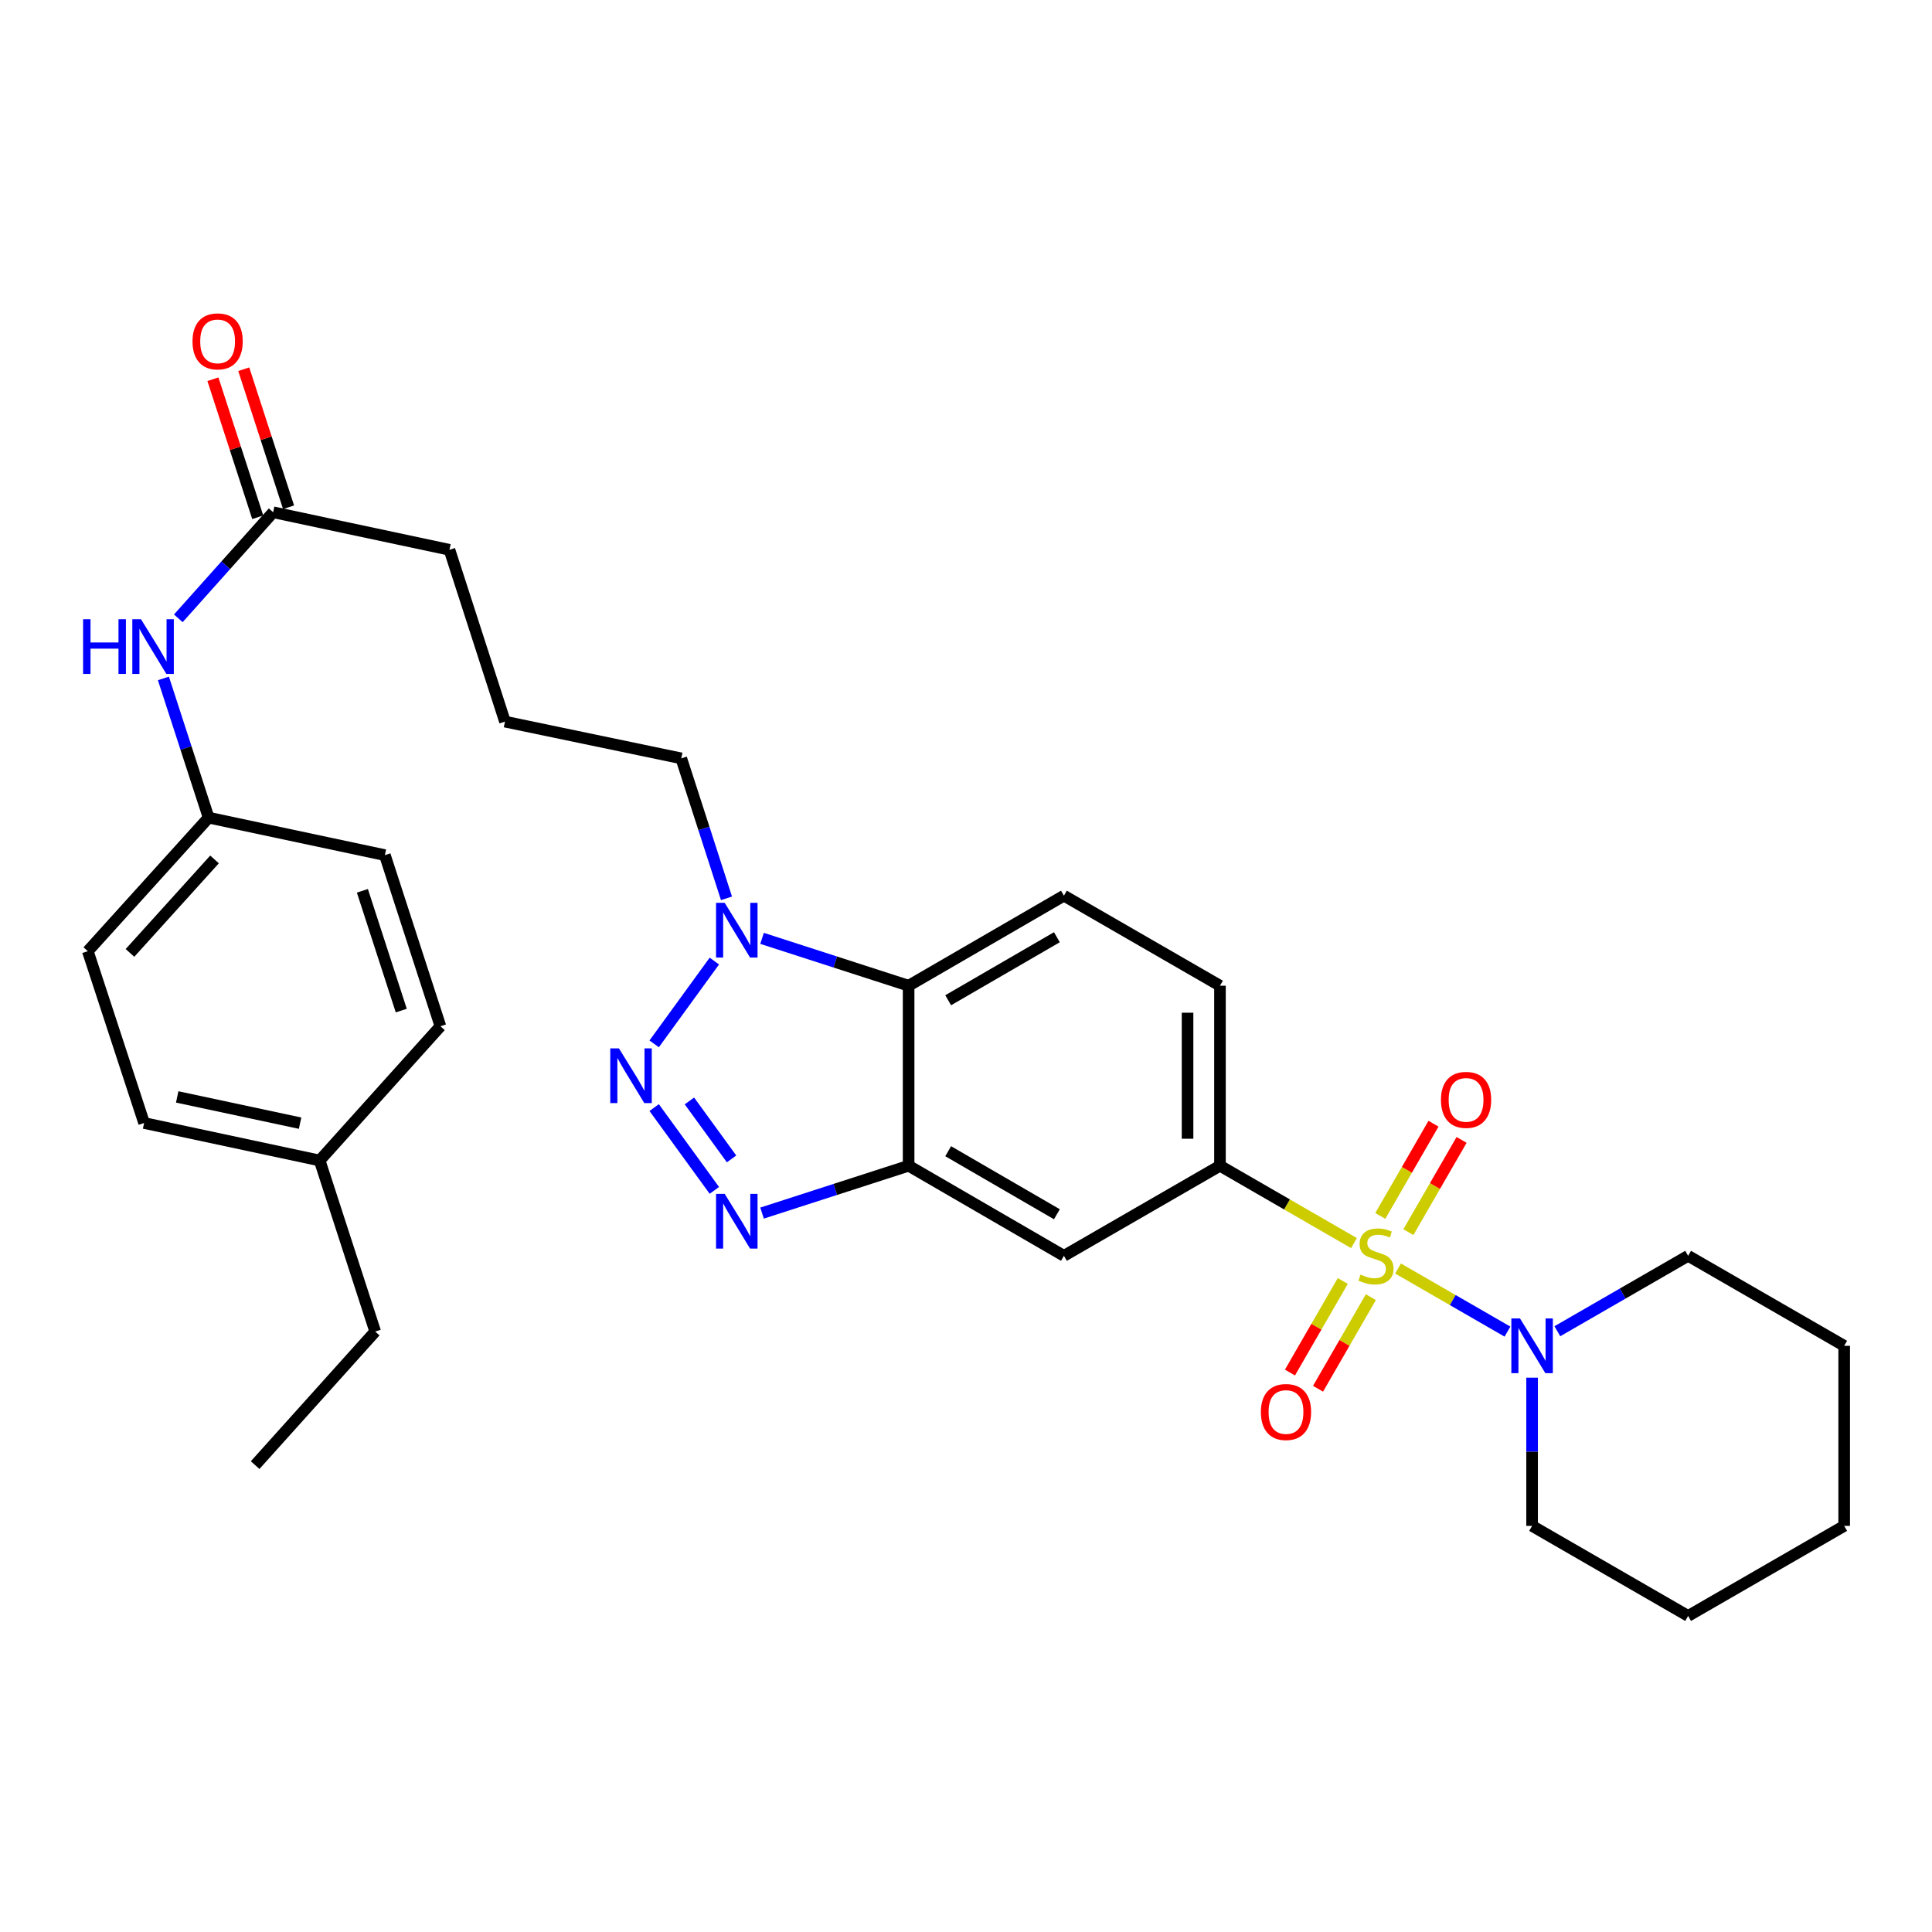 <?xml version='1.0' encoding='iso-8859-1'?>
<svg version='1.1' baseProfile='full'
              xmlns='http://www.w3.org/2000/svg'
                      xmlns:rdkit='http://www.rdkit.org/xml'
                      xmlns:xlink='http://www.w3.org/1999/xlink'
                  xml:space='preserve'
width='1000px' height='1000px' viewBox='0 0 1000 1000'>
<!-- END OF HEADER -->
<rect style='opacity:1.0;fill:#FFFFFF;stroke:none' width='1000' height='1000' x='0' y='0'> </rect>
<path class='bond-5' d='M 700.801,643.42 L 666.127,623.403' style='fill:none;fill-rule:evenodd;stroke:#CCCC00;stroke-width:6px;stroke-linecap:butt;stroke-linejoin:miter;stroke-opacity:1' />
<path class='bond-5' d='M 666.127,623.403 L 631.454,603.386' style='fill:none;fill-rule:evenodd;stroke:#000000;stroke-width:6px;stroke-linecap:butt;stroke-linejoin:miter;stroke-opacity:1' />
<path class='bond-6' d='M 723.624,656.586 L 751.945,672.915' style='fill:none;fill-rule:evenodd;stroke:#CCCC00;stroke-width:6px;stroke-linecap:butt;stroke-linejoin:miter;stroke-opacity:1' />
<path class='bond-6' d='M 751.945,672.915 L 780.267,689.244' style='fill:none;fill-rule:evenodd;stroke:#0000FF;stroke-width:6px;stroke-linecap:butt;stroke-linejoin:miter;stroke-opacity:1' />
<path class='bond-8' d='M 728.973,637.748 L 742.742,613.885' style='fill:none;fill-rule:evenodd;stroke:#CCCC00;stroke-width:6px;stroke-linecap:butt;stroke-linejoin:miter;stroke-opacity:1' />
<path class='bond-8' d='M 742.742,613.885 L 756.512,590.021' style='fill:none;fill-rule:evenodd;stroke:#FF0000;stroke-width:6px;stroke-linecap:butt;stroke-linejoin:miter;stroke-opacity:1' />
<path class='bond-8' d='M 714.439,629.362 L 728.208,605.498' style='fill:none;fill-rule:evenodd;stroke:#CCCC00;stroke-width:6px;stroke-linecap:butt;stroke-linejoin:miter;stroke-opacity:1' />
<path class='bond-8' d='M 728.208,605.498 L 741.978,581.635' style='fill:none;fill-rule:evenodd;stroke:#FF0000;stroke-width:6px;stroke-linecap:butt;stroke-linejoin:miter;stroke-opacity:1' />
<path class='bond-9' d='M 695.018,663.026 L 681.348,686.728' style='fill:none;fill-rule:evenodd;stroke:#CCCC00;stroke-width:6px;stroke-linecap:butt;stroke-linejoin:miter;stroke-opacity:1' />
<path class='bond-9' d='M 681.348,686.728 L 667.678,710.429' style='fill:none;fill-rule:evenodd;stroke:#FF0000;stroke-width:6px;stroke-linecap:butt;stroke-linejoin:miter;stroke-opacity:1' />
<path class='bond-9' d='M 709.554,671.41 L 695.884,695.111' style='fill:none;fill-rule:evenodd;stroke:#CCCC00;stroke-width:6px;stroke-linecap:butt;stroke-linejoin:miter;stroke-opacity:1' />
<path class='bond-9' d='M 695.884,695.111 L 682.214,718.813' style='fill:none;fill-rule:evenodd;stroke:#FF0000;stroke-width:6px;stroke-linecap:butt;stroke-linejoin:miter;stroke-opacity:1' />
<path class='bond-0' d='M 338.599,573.282 L 369.751,616.139' style='fill:none;fill-rule:evenodd;stroke:#0000FF;stroke-width:6px;stroke-linecap:butt;stroke-linejoin:miter;stroke-opacity:1' />
<path class='bond-0' d='M 356.845,569.844 L 378.651,599.845' style='fill:none;fill-rule:evenodd;stroke:#0000FF;stroke-width:6px;stroke-linecap:butt;stroke-linejoin:miter;stroke-opacity:1' />
<path class='bond-33' d='M 338.599,540.306 L 369.751,497.448' style='fill:none;fill-rule:evenodd;stroke:#0000FF;stroke-width:6px;stroke-linecap:butt;stroke-linejoin:miter;stroke-opacity:1' />
<path class='bond-1' d='M 394.441,627.893 L 432.37,615.64' style='fill:none;fill-rule:evenodd;stroke:#0000FF;stroke-width:6px;stroke-linecap:butt;stroke-linejoin:miter;stroke-opacity:1' />
<path class='bond-1' d='M 432.37,615.64 L 470.299,603.386' style='fill:none;fill-rule:evenodd;stroke:#000000;stroke-width:6px;stroke-linecap:butt;stroke-linejoin:miter;stroke-opacity:1' />
<path class='bond-2' d='M 470.299,603.386 L 550.685,650.007' style='fill:none;fill-rule:evenodd;stroke:#000000;stroke-width:6px;stroke-linecap:butt;stroke-linejoin:miter;stroke-opacity:1' />
<path class='bond-2' d='M 490.776,595.864 L 547.046,628.498' style='fill:none;fill-rule:evenodd;stroke:#000000;stroke-width:6px;stroke-linecap:butt;stroke-linejoin:miter;stroke-opacity:1' />
<path class='bond-32' d='M 470.299,603.386 L 470.299,510.201' style='fill:none;fill-rule:evenodd;stroke:#000000;stroke-width:6px;stroke-linecap:butt;stroke-linejoin:miter;stroke-opacity:1' />
<path class='bond-3' d='M 394.441,485.694 L 432.37,497.947' style='fill:none;fill-rule:evenodd;stroke:#0000FF;stroke-width:6px;stroke-linecap:butt;stroke-linejoin:miter;stroke-opacity:1' />
<path class='bond-3' d='M 432.37,497.947 L 470.299,510.201' style='fill:none;fill-rule:evenodd;stroke:#000000;stroke-width:6px;stroke-linecap:butt;stroke-linejoin:miter;stroke-opacity:1' />
<path class='bond-16' d='M 376.033,464.973 L 364.329,428.754' style='fill:none;fill-rule:evenodd;stroke:#0000FF;stroke-width:6px;stroke-linecap:butt;stroke-linejoin:miter;stroke-opacity:1' />
<path class='bond-16' d='M 364.329,428.754 L 352.624,392.535' style='fill:none;fill-rule:evenodd;stroke:#000000;stroke-width:6px;stroke-linecap:butt;stroke-linejoin:miter;stroke-opacity:1' />
<path class='bond-4' d='M 470.299,510.201 L 550.685,463.599' style='fill:none;fill-rule:evenodd;stroke:#000000;stroke-width:6px;stroke-linecap:butt;stroke-linejoin:miter;stroke-opacity:1' />
<path class='bond-4' d='M 490.773,517.727 L 547.043,485.106' style='fill:none;fill-rule:evenodd;stroke:#000000;stroke-width:6px;stroke-linecap:butt;stroke-linejoin:miter;stroke-opacity:1' />
<path class='bond-7' d='M 631.454,603.386 L 550.685,650.007' style='fill:none;fill-rule:evenodd;stroke:#000000;stroke-width:6px;stroke-linecap:butt;stroke-linejoin:miter;stroke-opacity:1' />
<path class='bond-13' d='M 631.454,603.386 L 631.454,510.201' style='fill:none;fill-rule:evenodd;stroke:#000000;stroke-width:6px;stroke-linecap:butt;stroke-linejoin:miter;stroke-opacity:1' />
<path class='bond-13' d='M 614.673,589.408 L 614.673,524.179' style='fill:none;fill-rule:evenodd;stroke:#000000;stroke-width:6px;stroke-linecap:butt;stroke-linejoin:miter;stroke-opacity:1' />
<path class='bond-20' d='M 793.009,713.081 L 793.009,751.438' style='fill:none;fill-rule:evenodd;stroke:#0000FF;stroke-width:6px;stroke-linecap:butt;stroke-linejoin:miter;stroke-opacity:1' />
<path class='bond-20' d='M 793.009,751.438 L 793.009,789.795' style='fill:none;fill-rule:evenodd;stroke:#000000;stroke-width:6px;stroke-linecap:butt;stroke-linejoin:miter;stroke-opacity:1' />
<path class='bond-21' d='M 806.08,689.051 L 839.924,669.529' style='fill:none;fill-rule:evenodd;stroke:#0000FF;stroke-width:6px;stroke-linecap:butt;stroke-linejoin:miter;stroke-opacity:1' />
<path class='bond-21' d='M 839.924,669.529 L 873.768,650.007' style='fill:none;fill-rule:evenodd;stroke:#000000;stroke-width:6px;stroke-linecap:butt;stroke-linejoin:miter;stroke-opacity:1' />
<path class='bond-10' d='M 550.685,463.599 L 631.454,510.201' style='fill:none;fill-rule:evenodd;stroke:#000000;stroke-width:6px;stroke-linecap:butt;stroke-linejoin:miter;stroke-opacity:1' />
<path class='bond-11' d='M 141.381,265.146 L 232.637,284.573' style='fill:none;fill-rule:evenodd;stroke:#000000;stroke-width:6px;stroke-linecap:butt;stroke-linejoin:miter;stroke-opacity:1' />
<path class='bond-12' d='M 141.381,265.146 L 116.841,292.594' style='fill:none;fill-rule:evenodd;stroke:#000000;stroke-width:6px;stroke-linecap:butt;stroke-linejoin:miter;stroke-opacity:1' />
<path class='bond-12' d='M 116.841,292.594 L 92.3,320.042' style='fill:none;fill-rule:evenodd;stroke:#0000FF;stroke-width:6px;stroke-linecap:butt;stroke-linejoin:miter;stroke-opacity:1' />
<path class='bond-14' d='M 149.361,262.555 L 137.764,226.832' style='fill:none;fill-rule:evenodd;stroke:#000000;stroke-width:6px;stroke-linecap:butt;stroke-linejoin:miter;stroke-opacity:1' />
<path class='bond-14' d='M 137.764,226.832 L 126.167,191.108' style='fill:none;fill-rule:evenodd;stroke:#FF0000;stroke-width:6px;stroke-linecap:butt;stroke-linejoin:miter;stroke-opacity:1' />
<path class='bond-14' d='M 133.401,267.736 L 121.804,232.013' style='fill:none;fill-rule:evenodd;stroke:#000000;stroke-width:6px;stroke-linecap:butt;stroke-linejoin:miter;stroke-opacity:1' />
<path class='bond-14' d='M 121.804,232.013 L 110.207,196.29' style='fill:none;fill-rule:evenodd;stroke:#FF0000;stroke-width:6px;stroke-linecap:butt;stroke-linejoin:miter;stroke-opacity:1' />
<path class='bond-15' d='M 84.582,351.15 L 96.281,387.182' style='fill:none;fill-rule:evenodd;stroke:#0000FF;stroke-width:6px;stroke-linecap:butt;stroke-linejoin:miter;stroke-opacity:1' />
<path class='bond-15' d='M 96.281,387.182 L 107.979,423.214' style='fill:none;fill-rule:evenodd;stroke:#000000;stroke-width:6px;stroke-linecap:butt;stroke-linejoin:miter;stroke-opacity:1' />
<path class='bond-18' d='M 107.979,423.214 L 199.216,442.614' style='fill:none;fill-rule:evenodd;stroke:#000000;stroke-width:6px;stroke-linecap:butt;stroke-linejoin:miter;stroke-opacity:1' />
<path class='bond-19' d='M 107.979,423.214 L 45.455,492.33' style='fill:none;fill-rule:evenodd;stroke:#000000;stroke-width:6px;stroke-linecap:butt;stroke-linejoin:miter;stroke-opacity:1' />
<path class='bond-19' d='M 111.044,444.839 L 67.277,493.22' style='fill:none;fill-rule:evenodd;stroke:#000000;stroke-width:6px;stroke-linecap:butt;stroke-linejoin:miter;stroke-opacity:1' />
<path class='bond-24' d='M 352.624,392.535 L 261.377,373.508' style='fill:none;fill-rule:evenodd;stroke:#000000;stroke-width:6px;stroke-linecap:butt;stroke-linejoin:miter;stroke-opacity:1' />
<path class='bond-17' d='M 165.451,600.674 L 74.587,581.265' style='fill:none;fill-rule:evenodd;stroke:#000000;stroke-width:6px;stroke-linecap:butt;stroke-linejoin:miter;stroke-opacity:1' />
<path class='bond-17' d='M 155.327,581.352 L 91.722,567.766' style='fill:none;fill-rule:evenodd;stroke:#000000;stroke-width:6px;stroke-linecap:butt;stroke-linejoin:miter;stroke-opacity:1' />
<path class='bond-26' d='M 165.451,600.674 L 194.201,689.207' style='fill:none;fill-rule:evenodd;stroke:#000000;stroke-width:6px;stroke-linecap:butt;stroke-linejoin:miter;stroke-opacity:1' />
<path class='bond-34' d='M 165.451,600.674 L 227.966,531.185' style='fill:none;fill-rule:evenodd;stroke:#000000;stroke-width:6px;stroke-linecap:butt;stroke-linejoin:miter;stroke-opacity:1' />
<path class='bond-22' d='M 199.216,442.614 L 227.966,531.185' style='fill:none;fill-rule:evenodd;stroke:#000000;stroke-width:6px;stroke-linecap:butt;stroke-linejoin:miter;stroke-opacity:1' />
<path class='bond-22' d='M 187.569,461.08 L 207.693,523.08' style='fill:none;fill-rule:evenodd;stroke:#000000;stroke-width:6px;stroke-linecap:butt;stroke-linejoin:miter;stroke-opacity:1' />
<path class='bond-23' d='M 45.455,492.33 L 74.587,581.265' style='fill:none;fill-rule:evenodd;stroke:#000000;stroke-width:6px;stroke-linecap:butt;stroke-linejoin:miter;stroke-opacity:1' />
<path class='bond-27' d='M 793.009,789.795 L 873.768,836.406' style='fill:none;fill-rule:evenodd;stroke:#000000;stroke-width:6px;stroke-linecap:butt;stroke-linejoin:miter;stroke-opacity:1' />
<path class='bond-28' d='M 873.768,650.007 L 954.545,696.591' style='fill:none;fill-rule:evenodd;stroke:#000000;stroke-width:6px;stroke-linecap:butt;stroke-linejoin:miter;stroke-opacity:1' />
<path class='bond-25' d='M 261.377,373.508 L 232.637,284.573' style='fill:none;fill-rule:evenodd;stroke:#000000;stroke-width:6px;stroke-linecap:butt;stroke-linejoin:miter;stroke-opacity:1' />
<path class='bond-29' d='M 194.201,689.207 L 132.059,758.341' style='fill:none;fill-rule:evenodd;stroke:#000000;stroke-width:6px;stroke-linecap:butt;stroke-linejoin:miter;stroke-opacity:1' />
<path class='bond-31' d='M 873.768,836.406 L 954.545,789.795' style='fill:none;fill-rule:evenodd;stroke:#000000;stroke-width:6px;stroke-linecap:butt;stroke-linejoin:miter;stroke-opacity:1' />
<path class='bond-30' d='M 954.545,696.591 L 954.545,789.795' style='fill:none;fill-rule:evenodd;stroke:#000000;stroke-width:6px;stroke-linecap:butt;stroke-linejoin:miter;stroke-opacity:1' />
<path  class='atom-0' d='M 704.213 659.727
Q 704.533 659.847, 705.853 660.407
Q 707.173 660.967, 708.613 661.327
Q 710.093 661.647, 711.533 661.647
Q 714.213 661.647, 715.773 660.367
Q 717.333 659.047, 717.333 656.767
Q 717.333 655.207, 716.533 654.247
Q 715.773 653.287, 714.573 652.767
Q 713.373 652.247, 711.373 651.647
Q 708.853 650.887, 707.333 650.167
Q 705.853 649.447, 704.773 647.927
Q 703.733 646.407, 703.733 643.847
Q 703.733 640.287, 706.133 638.087
Q 708.573 635.887, 713.373 635.887
Q 716.653 635.887, 720.373 637.447
L 719.453 640.527
Q 716.053 639.127, 713.493 639.127
Q 710.733 639.127, 709.213 640.287
Q 707.693 641.407, 707.733 643.367
Q 707.733 644.887, 708.493 645.807
Q 709.293 646.727, 710.413 647.247
Q 711.573 647.767, 713.493 648.367
Q 716.053 649.167, 717.573 649.967
Q 719.093 650.767, 720.173 652.407
Q 721.293 654.007, 721.293 656.767
Q 721.293 660.687, 718.653 662.807
Q 716.053 664.887, 711.693 664.887
Q 709.173 664.887, 707.253 664.327
Q 705.373 663.807, 703.133 662.887
L 704.213 659.727
' fill='#CCCC00'/>
<path  class='atom-1' d='M 320.355 542.634
L 329.635 557.634
Q 330.555 559.114, 332.035 561.794
Q 333.515 564.474, 333.595 564.634
L 333.595 542.634
L 337.355 542.634
L 337.355 570.954
L 333.475 570.954
L 323.515 554.554
Q 322.355 552.634, 321.115 550.434
Q 319.915 548.234, 319.555 547.554
L 319.555 570.954
L 315.875 570.954
L 315.875 542.634
L 320.355 542.634
' fill='#0000FF'/>
<path  class='atom-2' d='M 375.105 617.958
L 384.385 632.958
Q 385.305 634.438, 386.785 637.118
Q 388.265 639.798, 388.345 639.958
L 388.345 617.958
L 392.105 617.958
L 392.105 646.278
L 388.225 646.278
L 378.265 629.878
Q 377.105 627.958, 375.865 625.758
Q 374.665 623.558, 374.305 622.878
L 374.305 646.278
L 370.625 646.278
L 370.625 617.958
L 375.105 617.958
' fill='#0000FF'/>
<path  class='atom-4' d='M 375.105 467.309
L 384.385 482.309
Q 385.305 483.789, 386.785 486.469
Q 388.265 489.149, 388.345 489.309
L 388.345 467.309
L 392.105 467.309
L 392.105 495.629
L 388.225 495.629
L 378.265 479.229
Q 377.105 477.309, 375.865 475.109
Q 374.665 472.909, 374.305 472.229
L 374.305 495.629
L 370.625 495.629
L 370.625 467.309
L 375.105 467.309
' fill='#0000FF'/>
<path  class='atom-7' d='M 786.749 682.431
L 796.029 697.431
Q 796.949 698.911, 798.429 701.591
Q 799.909 704.271, 799.989 704.431
L 799.989 682.431
L 803.749 682.431
L 803.749 710.751
L 799.869 710.751
L 789.909 694.351
Q 788.749 692.431, 787.509 690.231
Q 786.309 688.031, 785.949 687.351
L 785.949 710.751
L 782.269 710.751
L 782.269 682.431
L 786.749 682.431
' fill='#0000FF'/>
<path  class='atom-9' d='M 745.833 569.291
Q 745.833 562.491, 749.193 558.691
Q 752.553 554.891, 758.833 554.891
Q 765.113 554.891, 768.473 558.691
Q 771.833 562.491, 771.833 569.291
Q 771.833 576.171, 768.433 580.091
Q 765.033 583.971, 758.833 583.971
Q 752.593 583.971, 749.193 580.091
Q 745.833 576.211, 745.833 569.291
M 758.833 580.771
Q 763.153 580.771, 765.473 577.891
Q 767.833 574.971, 767.833 569.291
Q 767.833 563.731, 765.473 560.931
Q 763.153 558.091, 758.833 558.091
Q 754.513 558.091, 752.153 560.891
Q 749.833 563.691, 749.833 569.291
Q 749.833 575.011, 752.153 577.891
Q 754.513 580.771, 758.833 580.771
' fill='#FF0000'/>
<path  class='atom-10' d='M 652.629 730.855
Q 652.629 724.055, 655.989 720.255
Q 659.349 716.455, 665.629 716.455
Q 671.909 716.455, 675.269 720.255
Q 678.629 724.055, 678.629 730.855
Q 678.629 737.735, 675.229 741.655
Q 671.829 745.535, 665.629 745.535
Q 659.389 745.535, 655.989 741.655
Q 652.629 737.775, 652.629 730.855
M 665.629 742.335
Q 669.949 742.335, 672.269 739.455
Q 674.629 736.535, 674.629 730.855
Q 674.629 725.295, 672.269 722.495
Q 669.949 719.655, 665.629 719.655
Q 661.309 719.655, 658.949 722.455
Q 656.629 725.255, 656.629 730.855
Q 656.629 736.575, 658.949 739.455
Q 661.309 742.335, 665.629 742.335
' fill='#FF0000'/>
<path  class='atom-13' d='M 43.009 320.502
L 46.849 320.502
L 46.849 332.542
L 61.329 332.542
L 61.329 320.502
L 65.169 320.502
L 65.169 348.822
L 61.329 348.822
L 61.329 335.742
L 46.849 335.742
L 46.849 348.822
L 43.009 348.822
L 43.009 320.502
' fill='#0000FF'/>
<path  class='atom-13' d='M 72.969 320.502
L 82.249 335.502
Q 83.169 336.982, 84.649 339.662
Q 86.129 342.342, 86.209 342.502
L 86.209 320.502
L 89.969 320.502
L 89.969 348.822
L 86.089 348.822
L 76.129 332.422
Q 74.969 330.502, 73.729 328.302
Q 72.529 326.102, 72.169 325.422
L 72.169 348.822
L 68.489 348.822
L 68.489 320.502
L 72.969 320.502
' fill='#0000FF'/>
<path  class='atom-15' d='M 99.64 176.692
Q 99.64 169.892, 103 166.092
Q 106.36 162.292, 112.64 162.292
Q 118.92 162.292, 122.28 166.092
Q 125.64 169.892, 125.64 176.692
Q 125.64 183.572, 122.24 187.492
Q 118.84 191.372, 112.64 191.372
Q 106.4 191.372, 103 187.492
Q 99.64 183.612, 99.64 176.692
M 112.64 188.172
Q 116.96 188.172, 119.28 185.292
Q 121.64 182.372, 121.64 176.692
Q 121.64 171.132, 119.28 168.332
Q 116.96 165.492, 112.64 165.492
Q 108.32 165.492, 105.96 168.292
Q 103.64 171.092, 103.64 176.692
Q 103.64 182.412, 105.96 185.292
Q 108.32 188.172, 112.64 188.172
' fill='#FF0000'/>
</svg>
